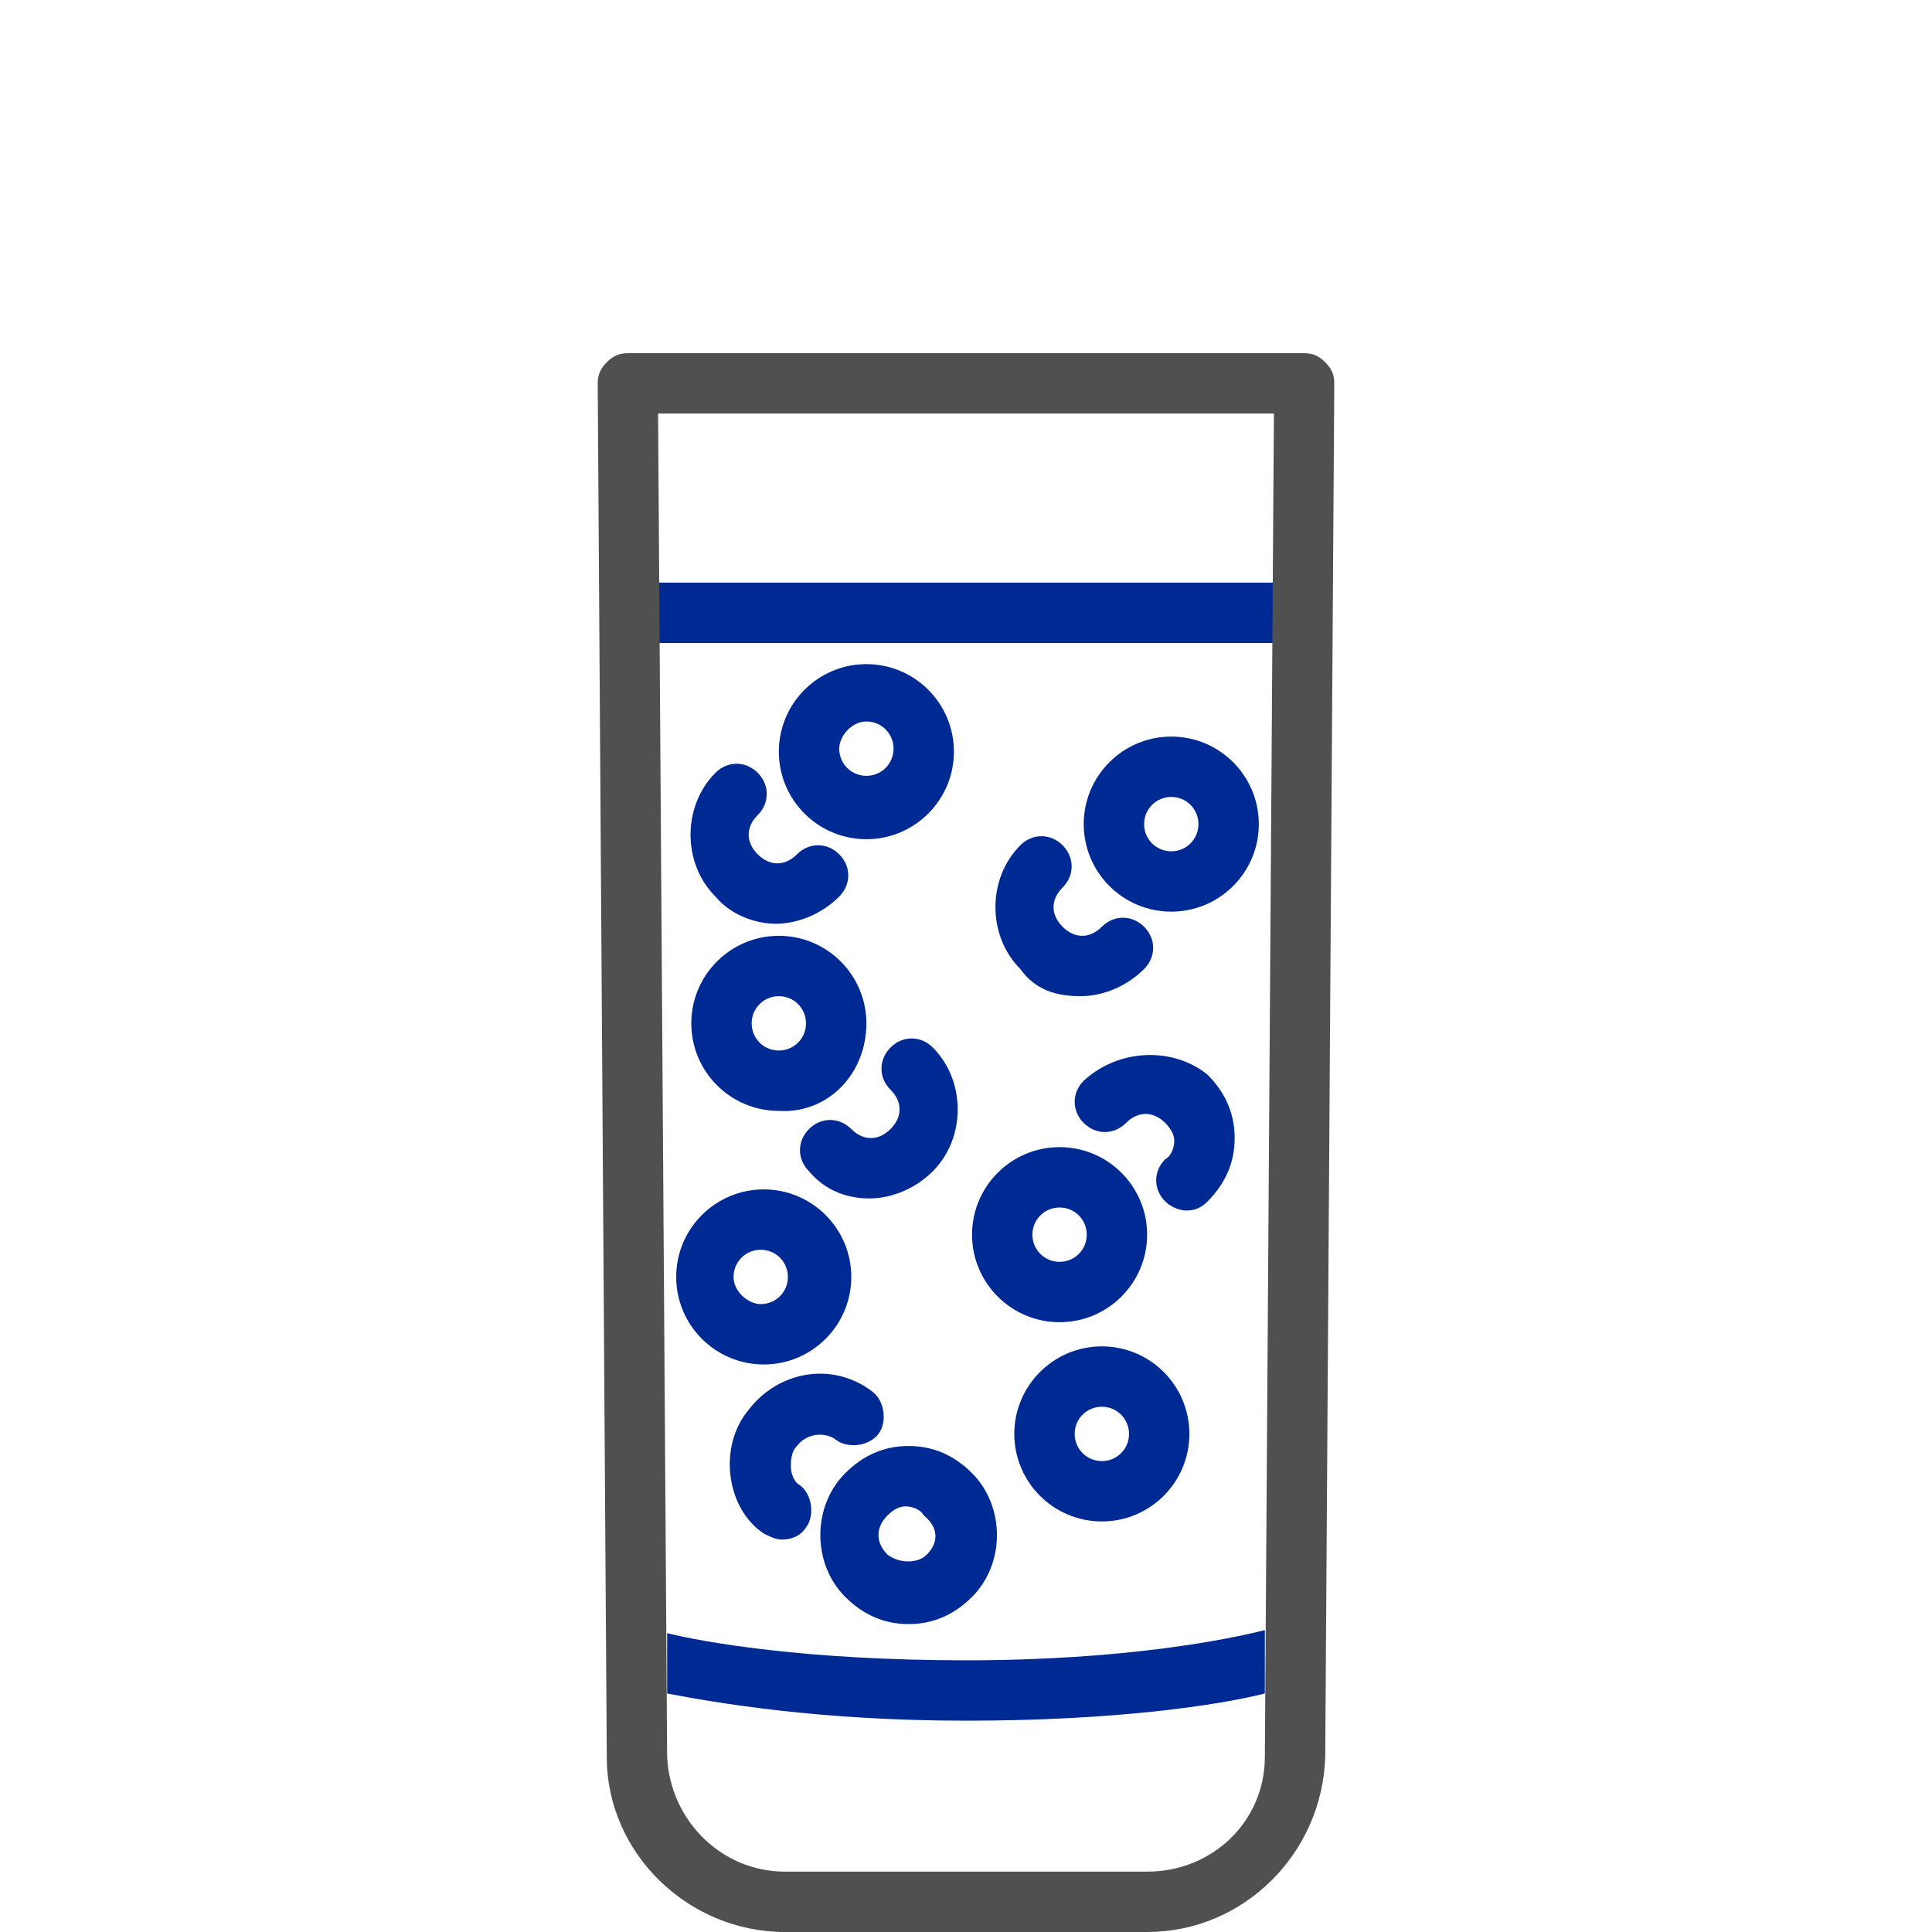 <?xml version="1.0" encoding="utf-8"?>
<!-- Generator: Adobe Illustrator 28.2.0, SVG Export Plug-In . SVG Version: 6.00 Build 0)  -->
<svg version="1.1" id="Layer_1" xmlns="http://www.w3.org/2000/svg" xmlns:xlink="http://www.w3.org/1999/xlink" x="0px" y="0px"
	 viewBox="0 0 64 64" style="enable-background:new 0 0 64 64;" xml:space="preserve">
<style type="text/css">
	.st0{fill:#002A93;}
	.st1{fill:#505050;}
</style>
<g>
	<g>
		<path class="st0" d="M28.7,27.8c1.6,0,2.9-1.3,2.9-2.9c0-1.6-1.3-2.9-2.9-2.9c-1.6,0-2.9,1.3-2.9,2.9
			C25.8,26.5,27.1,27.8,28.7,27.8z M28.7,23.9c0.5,0,0.9,0.4,0.9,0.9c0,0.5-0.4,0.9-0.9,0.9c-0.5,0-0.9-0.4-0.9-0.9
			C27.8,24.4,28.2,23.9,28.7,23.9z"/>
		<path class="st0" d="M25.7,30.6c0.7,0,1.5-0.3,2.1-0.9c0.4-0.4,0.4-1,0-1.4c-0.4-0.4-1-0.4-1.4,0c-0.4,0.4-0.9,0.4-1.3,0
			c-0.4-0.4-0.4-0.9,0-1.3c0.4-0.4,0.4-1,0-1.4c-0.4-0.4-1-0.4-1.4,0c-1.1,1.1-1.1,3,0,4.1C24.2,30.3,25,30.6,25.7,30.6z"/>
		<path class="st0" d="M38.8,30.2c1.6,0,2.9-1.3,2.9-2.9c0-1.6-1.3-2.9-2.9-2.9c-1.6,0-2.9,1.3-2.9,2.9
			C35.9,28.9,37.2,30.2,38.8,30.2z M38.8,26.4c0.5,0,0.9,0.4,0.9,0.9c0,0.5-0.4,0.9-0.9,0.9c-0.5,0-0.9-0.4-0.9-0.9
			C37.9,26.8,38.3,26.4,38.8,26.4z"/>
		<path class="st0" d="M35.8,33c0.7,0,1.5-0.3,2.1-0.9c0.4-0.4,0.4-1,0-1.4c-0.4-0.4-1-0.4-1.4,0c-0.4,0.4-0.9,0.4-1.3,0
			c-0.4-0.4-0.4-0.9,0-1.3c0.4-0.4,0.4-1,0-1.4c-0.4-0.4-1-0.4-1.4,0c-1.1,1.1-1.1,3,0,4.1C34.3,32.8,35,33,35.8,33z"/>
		<path class="st0" d="M28.7,33.9c0-1.6-1.3-2.9-2.9-2.9c-1.6,0-2.9,1.3-2.9,2.9c0,1.6,1.3,2.9,2.9,2.9
			C27.4,36.9,28.7,35.6,28.7,33.9z M25.8,34.8c-0.5,0-0.9-0.4-0.9-0.9c0-0.5,0.4-0.9,0.9-0.9c0.5,0,0.9,0.4,0.9,0.9
			C26.7,34.4,26.3,34.8,25.8,34.8z"/>
		<path class="st0" d="M28.8,39.7c0.7,0,1.5-0.3,2.1-0.9c1.1-1.1,1.1-3,0-4.1c-0.4-0.4-1-0.4-1.4,0c-0.4,0.4-0.4,1,0,1.4
			c0.4,0.4,0.4,0.9,0,1.3c-0.4,0.4-0.9,0.4-1.3,0c-0.4-0.4-1-0.4-1.4,0c-0.4,0.4-0.4,1,0,1.4C27.3,39.4,28,39.7,28.8,39.7z"/>
		<path class="st0" d="M28.2,42.3c0-1.6-1.3-2.9-2.9-2.9c-1.6,0-2.9,1.3-2.9,2.9c0,1.6,1.3,2.9,2.9,2.9
			C26.9,45.2,28.2,43.9,28.2,42.3z M24.3,42.3c0-0.5,0.4-0.9,0.9-0.9c0.5,0,0.9,0.4,0.9,0.9c0,0.5-0.4,0.9-0.9,0.9
			C24.8,43.2,24.3,42.8,24.3,42.3z"/>
		<path class="st0" d="M35.1,43.8c1.6,0,2.9-1.3,2.9-2.9c0-1.6-1.3-2.9-2.9-2.9c-1.6,0-2.9,1.3-2.9,2.9
			C32.2,42.5,33.5,43.8,35.1,43.8z M35.1,40c0.5,0,0.9,0.4,0.9,0.9c0,0.5-0.4,0.9-0.9,0.9c-0.5,0-0.9-0.4-0.9-0.9
			C34.2,40.4,34.6,40,35.1,40z"/>
		<path class="st0" d="M35.9,35.8c-0.4,0.4-0.4,1,0,1.4c0.4,0.4,1,0.4,1.4,0c0.4-0.4,0.9-0.4,1.3,0c0.2,0.2,0.3,0.4,0.3,0.6
			c0,0.2-0.1,0.5-0.3,0.6c-0.4,0.4-0.4,1,0,1.4c0.2,0.2,0.5,0.3,0.7,0.3c0.3,0,0.5-0.1,0.7-0.3c0.6-0.6,0.9-1.3,0.9-2.1
			s-0.3-1.5-0.9-2.1C38.9,34.7,37.1,34.7,35.9,35.8z"/>
		<path class="st0" d="M36.5,44.6c-1.6,0-2.9,1.3-2.9,2.9c0,1.6,1.3,2.9,2.9,2.9c1.6,0,2.9-1.3,2.9-2.9
			C39.4,45.9,38.1,44.6,36.5,44.6z M36.5,48.4c-0.5,0-0.9-0.4-0.9-0.9c0-0.5,0.4-0.9,0.9-0.9c0.5,0,0.9,0.4,0.9,0.9
			C37.4,48,37,48.4,36.5,48.4z"/>
		<path class="st0" d="M32.2,48.8c-0.6-0.6-1.3-0.9-2.1-0.9c-0.8,0-1.5,0.3-2.1,0.9c-1.1,1.1-1.1,3,0,4.1c0.6,0.6,1.3,0.9,2.1,0.9
			c0.8,0,1.5-0.3,2.1-0.9C33.3,51.8,33.3,49.9,32.2,48.8z M30.7,51.5c-0.3,0.3-0.9,0.3-1.3,0c-0.4-0.4-0.4-0.9,0-1.3
			c0.2-0.2,0.4-0.3,0.6-0.3c0.2,0,0.5,0.1,0.6,0.3C31.1,50.6,31.1,51.1,30.7,51.5z"/>
		<path class="st0" d="M27.7,47.7c0.4,0.3,1.1,0.2,1.4-0.2c0.3-0.4,0.2-1.1-0.2-1.4c-1.3-1-3.1-0.7-4.1,0.6
			c-0.5,0.6-0.7,1.4-0.6,2.2c0.1,0.8,0.5,1.5,1.1,1.9c0.2,0.1,0.4,0.2,0.6,0.2c0.3,0,0.6-0.1,0.8-0.4c0.3-0.4,0.2-1.1-0.2-1.4
			c-0.2-0.1-0.3-0.4-0.3-0.6c0-0.2,0-0.5,0.2-0.7C26.7,47.5,27.3,47.4,27.7,47.7z"/>
	</g>
	<polygon class="st0" points="21.8,21.3 42.2,21.3 42.2,19.3 21.8,19.3 	"/>
	<path class="st0" d="M22.1,56.1c1.6,0.3,5,0.9,9.9,0.9c4.9,0,8.3-0.5,9.9-0.9l0-2.1C40.7,54.3,37.3,55,32,55
		c-5.3,0-8.7-0.6-9.9-0.9L22.1,56.1z"/>
	<path class="st1" d="M43.9,12c-0.2-0.2-0.4-0.3-0.7-0.3H20.8c-0.3,0-0.5,0.1-0.7,0.3c-0.2,0.2-0.3,0.4-0.3,0.7l0.3,45.5
		c0,3.2,2.7,5.8,5.9,5.8H38c3.2,0,5.8-2.6,5.9-5.8l0.3-45.5C44.2,12.4,44.1,12.2,43.9,12z M41.9,58.2c0,2.1-1.7,3.8-3.9,3.8H26
		c-2.1,0-3.8-1.7-3.9-3.8l-0.3-44.5h20.4L41.9,58.2z"/>
</g>
</svg>
